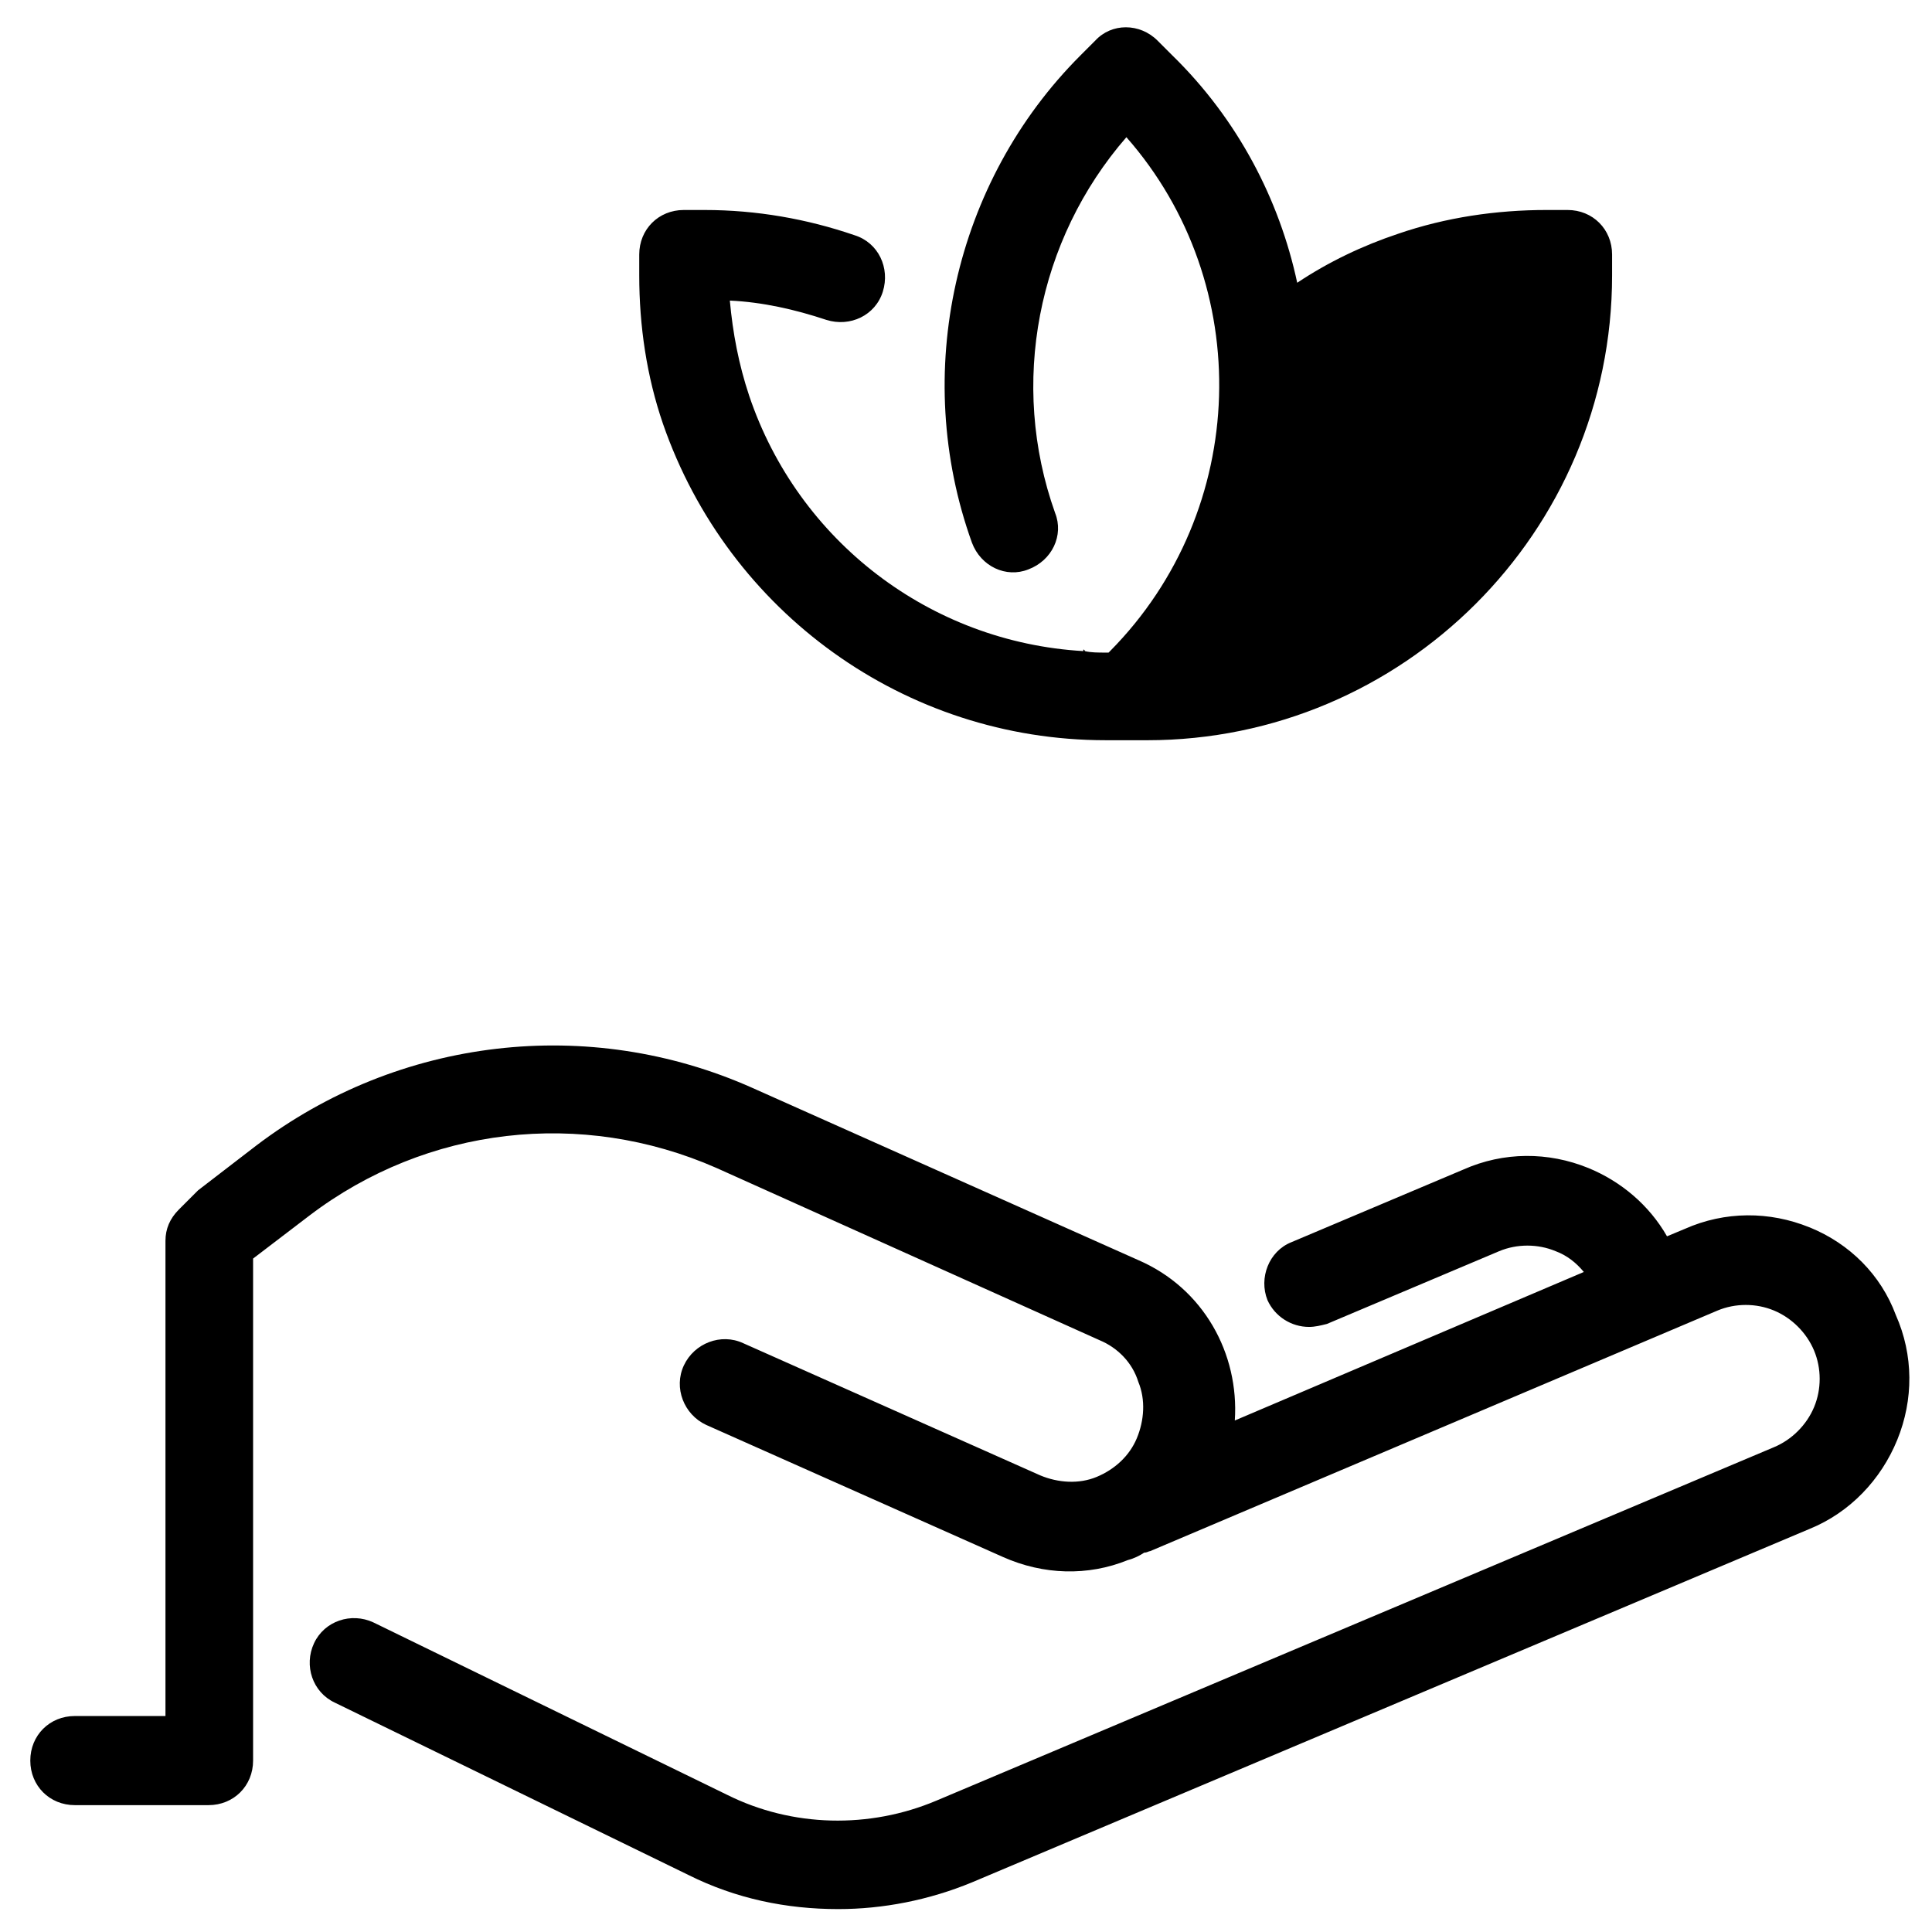 <?xml version="1.0" encoding="UTF-8"?>
<!-- Uploaded to: ICON Repo, www.svgrepo.com, Generator: ICON Repo Mixer Tools -->
<svg fill="#000000" width="800px" height="800px" version="1.1" viewBox="144 144 512 512" xmlns="http://www.w3.org/2000/svg">
 <g>
  <path d="m623.56 469.27c-10.629-4.328-22.434-4.328-33.062 0.395l-4.723 1.969c-4.723-8.266-12.203-14.562-20.859-18.105-10.629-4.328-22.434-4.328-33.062 0.395l-45.656 19.285c-5.902 2.363-8.66 9.445-6.297 15.352 1.969 4.328 6.297 7.086 11.02 7.086 1.574 0 3.148-0.395 4.723-0.789l45.656-19.285c4.723-1.969 10.234-1.969 14.957 0 3.148 1.18 5.512 3.148 7.477 5.512l-92.496 39.359c1.18-17.711-8.266-35.031-25.586-42.508l-102.33-45.664c-43.297-19.285-93.676-13.383-131.46 15.352l-15.352 11.809-5.117 5.117c-2.363 2.363-3.543 5.117-3.543 8.266v125.95l-24.012-0.004c-6.691 0-11.809 5.117-11.809 11.809 0 6.691 5.117 11.809 11.809 11.809h35.426c6.691 0 11.809-5.117 11.809-11.809v-133.04l14.957-11.414c31.094-23.617 72.027-28.34 107.85-12.594l101.55 45.656c4.723 1.969 8.66 5.902 10.234 11.02 1.969 4.723 1.574 10.234-0.395 14.957-1.969 4.723-5.902 8.266-10.625 10.234-4.723 1.969-10.234 1.574-14.957-0.395l-78.719-35.031c-5.902-2.754-12.988 0-15.742 5.902s0 12.988 5.902 15.742l78.719 35.031c10.629 4.723 22.434 5.117 33.062 0.789 1.574-0.395 3.148-1.18 4.328-1.969 0.789 0 1.18-0.395 1.574-0.395l150.36-63.762c4.723-1.969 10.234-1.969 14.957 0 4.723 1.969 8.66 5.902 10.629 10.629 1.969 4.723 1.969 10.234 0 14.957-1.969 4.723-5.902 8.66-10.629 10.629l-221.99 93.676c-17.711 7.477-38.18 7.086-55.496-1.574l-93.676-45.656c-5.902-2.754-12.988-0.395-15.742 5.512-2.754 5.902-0.395 12.988 5.512 15.742l93.676 45.656c12.594 6.297 25.977 9.055 39.754 9.055 11.809 0 24.008-2.363 35.426-7.086l221.99-93.676c10.629-4.328 18.895-12.988 23.223-23.617s4.328-22.434-0.395-33.062c-3.941-10.629-12.207-18.895-22.836-23.223z"/>
  <path d="m437 340.17h11.02c67.699 0 123.2-55.105 123.2-123.2v-5.512c0-6.691-5.117-11.809-11.809-11.809h-5.512c-13.383 0-26.766 1.969-39.359 6.297-9.445 3.148-18.5 7.477-26.766 12.988-4.723-22.043-15.742-43.297-33.062-60.223l-3.938-3.938c-4.723-4.723-12.203-4.723-16.531 0l-3.938 3.938c-33.457 33.457-44.871 84.23-28.734 129.1 2.363 6.297 9.055 9.445 14.957 7.086 6.297-2.363 9.445-9.055 7.086-14.957-12.203-34.242-4.723-72.422 18.895-99.582 34.242 38.965 32.668 98.793-4.328 136.19l-0.395 0.395h-0.789c-1.969 0-3.938 0-5.512-0.395 0 0 0-0.395-0.395-0.395v0.395c-40.539-2.363-75.57-29.125-88.559-67.699-2.754-8.266-4.328-16.531-5.117-25.191 8.66 0.395 17.32 2.363 25.586 5.117 6.297 1.969 12.988-1.18 14.957-7.477 1.969-6.297-1.18-12.988-7.477-14.957-12.594-4.328-25.977-6.691-39.754-6.691h-5.512c-6.691 0-11.809 5.117-11.809 11.809v5.512c0 13.383 1.969 26.766 6.297 39.359 17.328 49.984 64.164 83.836 117.3 83.836z"/>
 </g>
</svg>